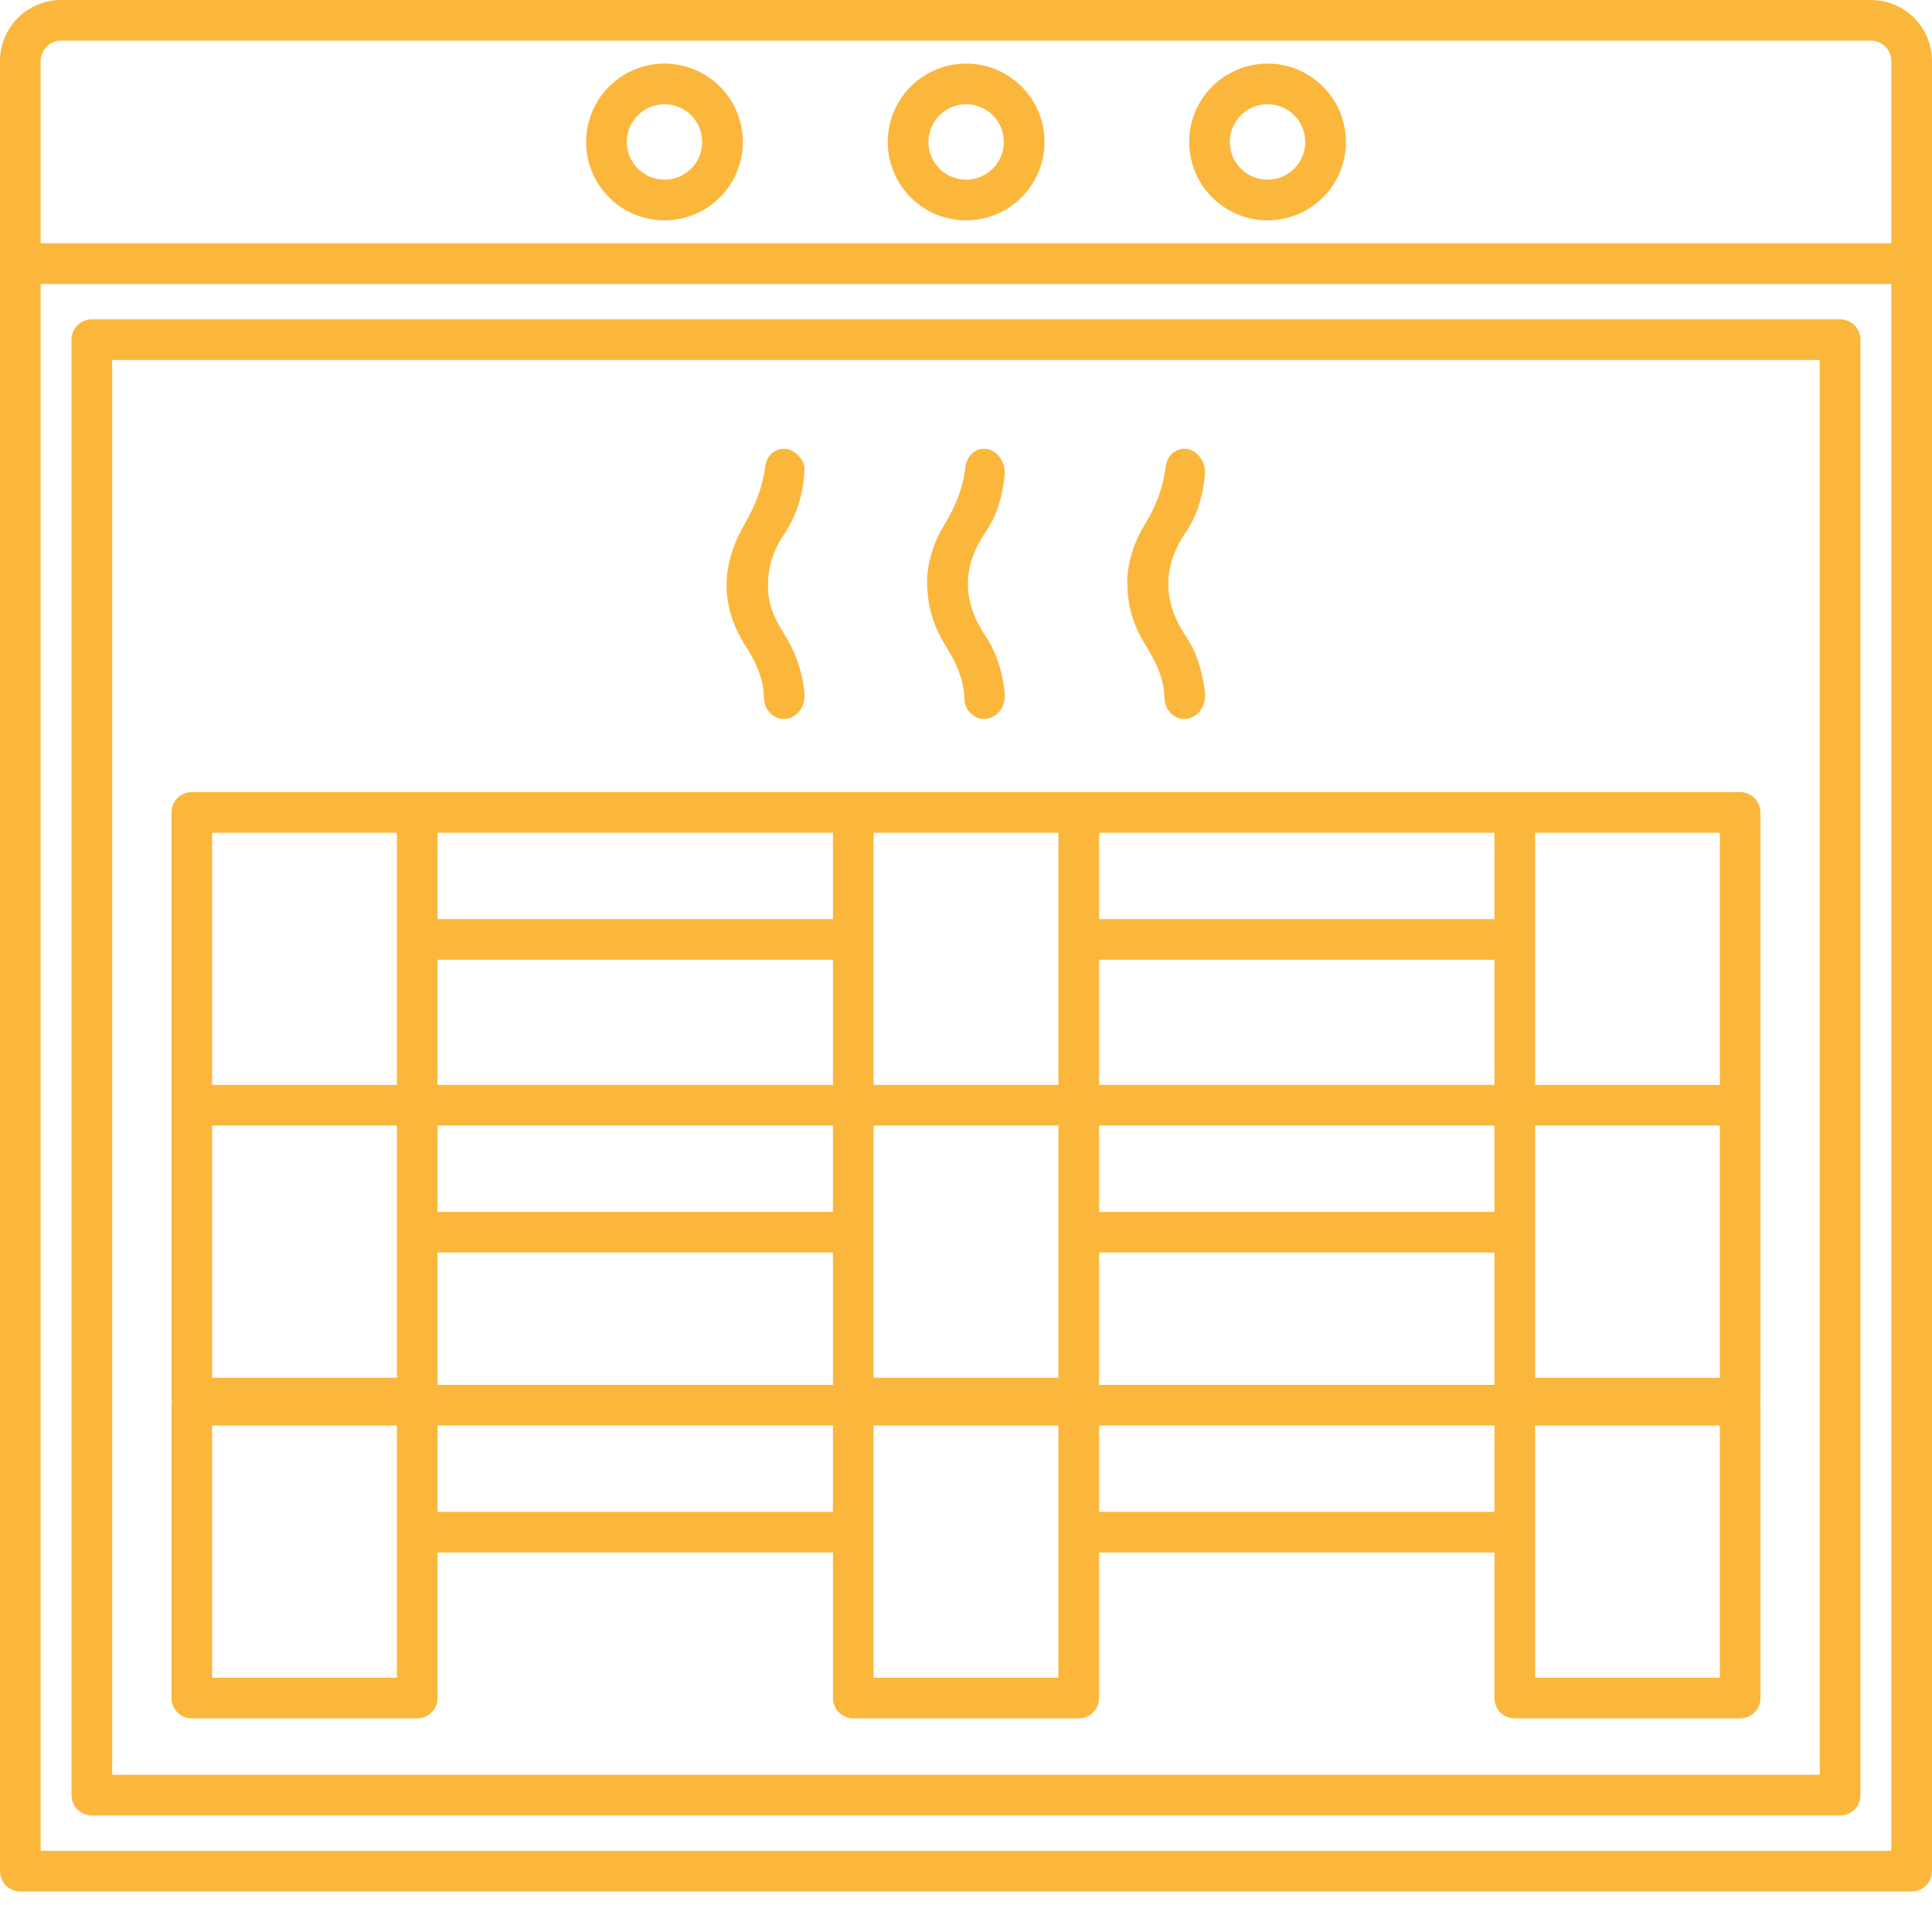 <svg xmlns="http://www.w3.org/2000/svg" width="72" height="71" viewBox="0 0 72 71" fill="none"><path fill-rule="evenodd" clip-rule="evenodd" d="M24.763 2.37C23.15 2.37 21.843 3.677 21.843 5.29C21.843 6.904 23.15 8.211 24.763 8.211C26.377 8.211 27.684 6.904 27.684 5.29C27.684 3.677 26.377 2.37 24.763 2.37ZM23.358 5.29C23.358 4.514 23.987 3.885 24.763 3.885C25.54 3.885 26.169 4.514 26.169 5.29C26.169 6.067 25.54 6.696 24.763 6.696C23.987 6.696 23.358 6.067 23.358 5.29Z" fill="#FBB73C"></path><path fill-rule="evenodd" clip-rule="evenodd" d="M33.084 5.29C33.084 3.677 34.392 2.37 36.005 2.37C37.618 2.37 38.926 3.677 38.926 5.29C38.926 6.904 37.618 8.211 36.005 8.211C34.392 8.211 33.084 6.904 33.084 5.29ZM36.005 3.885C35.229 3.885 34.6 4.514 34.6 5.29C34.6 6.067 35.229 6.696 36.005 6.696C36.782 6.696 37.411 6.067 37.411 5.29C37.411 4.514 36.782 3.885 36.005 3.885Z" fill="#FBB73C"></path><path fill-rule="evenodd" clip-rule="evenodd" d="M47.238 2.37C45.625 2.37 44.317 3.677 44.317 5.29C44.317 6.904 45.625 8.211 47.238 8.211C48.851 8.211 50.159 6.904 50.159 5.29C50.159 3.677 48.851 2.37 47.238 2.37ZM45.832 5.29C45.832 4.514 46.461 3.885 47.238 3.885C48.014 3.885 48.643 4.514 48.643 5.29C48.643 6.067 48.014 6.696 47.238 6.696C46.461 6.696 45.832 6.067 45.832 5.29Z" fill="#FBB73C"></path><path d="M36.12 26.521C35.976 26.356 35.941 26.162 35.938 26.03C35.916 25.182 35.518 24.522 35.198 23.991L35.195 23.987C34.732 23.22 34.539 22.485 34.55 21.532C34.573 21.045 34.75 20.278 35.18 19.579C35.635 18.84 35.888 18.156 35.975 17.426C36.025 17.011 36.311 16.722 36.67 16.722C36.702 16.722 36.736 16.725 36.77 16.729C37.182 16.791 37.489 17.244 37.439 17.719C37.35 18.576 37.118 19.265 36.731 19.827C35.851 21.104 35.851 22.41 36.73 23.707C37.112 24.272 37.344 24.951 37.441 25.785C37.49 26.216 37.295 26.589 36.944 26.736C36.851 26.774 36.758 26.794 36.666 26.794C36.462 26.794 36.273 26.7 36.12 26.521Z" fill="#FBB73C"></path><path d="M29.205 26.794C29.302 26.794 29.401 26.772 29.499 26.729C29.848 26.572 30.031 26.199 29.976 25.755C29.879 24.959 29.633 24.263 29.226 23.627C28.928 23.161 28.648 22.637 28.623 21.971C28.593 21.225 28.781 20.564 29.197 19.948C29.69 19.22 29.94 18.427 29.984 17.457C29.978 17.168 29.656 16.77 29.295 16.729C29.268 16.726 29.241 16.725 29.216 16.725C28.855 16.725 28.568 16.994 28.519 17.38C28.426 18.102 28.184 18.774 27.736 19.558C26.834 21.135 26.857 22.625 27.807 24.111C28.12 24.602 28.443 25.207 28.468 25.977C28.473 26.197 28.536 26.38 28.654 26.518C28.806 26.696 29.001 26.794 29.205 26.794Z" fill="#FBB73C"></path><path fill-rule="evenodd" clip-rule="evenodd" d="M6.391 30.276C6.391 29.858 6.73 29.519 7.148 29.519H15.549L15.553 29.519H31.795L31.8 29.519H40.2L40.205 29.519H56.446L56.45 29.519H64.85C65.269 29.519 65.608 29.858 65.608 30.276V52.1C65.608 52.146 65.604 52.191 65.596 52.234C65.604 52.278 65.608 52.323 65.608 52.368V63.28C65.608 63.699 65.269 64.038 64.85 64.038H56.45C56.032 64.038 55.693 63.699 55.693 63.28V57.857H40.958V63.28C40.958 63.699 40.618 64.038 40.2 64.038H31.8C31.381 64.038 31.042 63.699 31.042 63.28V57.857H16.306V63.28C16.306 63.699 15.967 64.038 15.549 64.038H7.148C6.73 64.038 6.391 63.699 6.391 63.28V52.368C6.391 52.323 6.395 52.278 6.403 52.234C6.395 52.191 6.391 52.146 6.391 52.1V30.276ZM40.958 40.43V35.766H55.693V40.43H40.958ZM55.693 31.034V34.251H40.958V31.034H55.693ZM57.208 40.431V31.034H64.093V40.431H57.208ZM16.306 40.43V35.766H31.042V40.43H16.306ZM7.906 31.034V40.431H14.791V31.034H7.906ZM57.208 41.946V51.343H64.093V41.946H57.208ZM55.693 46.677V51.61H40.958V46.677H55.693ZM55.693 45.162V41.945H40.958V45.162H55.693ZM31.042 46.677H16.306V51.61H31.042V46.677ZM16.306 41.945H31.041V45.162H16.306V41.945ZM7.906 51.343V41.946H14.791V51.343H7.906ZM57.208 53.126H64.093V62.523H57.208V53.126ZM40.958 53.125H55.693V56.342H40.958V53.125ZM31.041 53.125H16.306V56.342H31.041V53.125ZM7.906 62.523V53.126H14.791V62.523H7.906ZM32.557 62.523V53.126H39.443V62.523H32.557ZM32.557 41.946V51.343H39.443V41.946H32.557ZM32.557 40.431V31.034H39.443V40.431H32.557ZM31.041 31.034H16.306V34.251H31.041V31.034Z" fill="#FBB73C"></path><path d="M44.411 26.733C44.761 26.583 44.954 26.208 44.902 25.775C44.804 24.944 44.57 24.265 44.186 23.698C43.328 22.427 43.325 21.098 44.178 19.855C44.591 19.253 44.828 18.539 44.904 17.674C44.943 17.226 44.627 16.784 44.228 16.729C44.197 16.725 44.166 16.723 44.136 16.723C43.776 16.723 43.49 17.001 43.441 17.397C43.348 18.152 43.085 18.869 42.636 19.592C42.267 20.188 42.038 20.919 42.009 21.601C42.013 22.566 42.196 23.226 42.684 24.03C43.046 24.627 43.374 25.225 43.395 25.998C43.4 26.145 43.436 26.356 43.586 26.526C43.74 26.702 43.928 26.794 44.128 26.794C44.222 26.794 44.318 26.773 44.411 26.733Z" fill="#FBB73C"></path><path fill-rule="evenodd" clip-rule="evenodd" d="M2.664 12.658C2.664 12.24 3.004 11.9 3.422 11.9H68.577C68.995 11.9 69.334 12.24 69.334 12.658V66.898C69.334 67.317 68.995 67.656 68.577 67.656H3.422C3.004 67.656 2.664 67.317 2.664 66.898V12.658ZM4.18 13.416V66.141H67.819V13.416H4.18Z" fill="#FBB73C"></path><path fill-rule="evenodd" clip-rule="evenodd" d="M0 2.277V69.732C0 70.15 0.339 70.489 0.758 70.489H71.242C71.661 70.489 72 70.15 72 69.732V2.277C72 1.02 70.98 0 69.722 0H2.277C1.02 0 0 1.02 0 2.277ZM2.277 1.515C1.857 1.515 1.515 1.857 1.515 2.277V9.066L70.485 9.066V2.277C70.485 1.857 70.143 1.515 69.722 1.515H2.277ZM1.515 68.974V10.581L70.485 10.581V68.974H1.515Z" fill="#FBB73C"></path></svg>